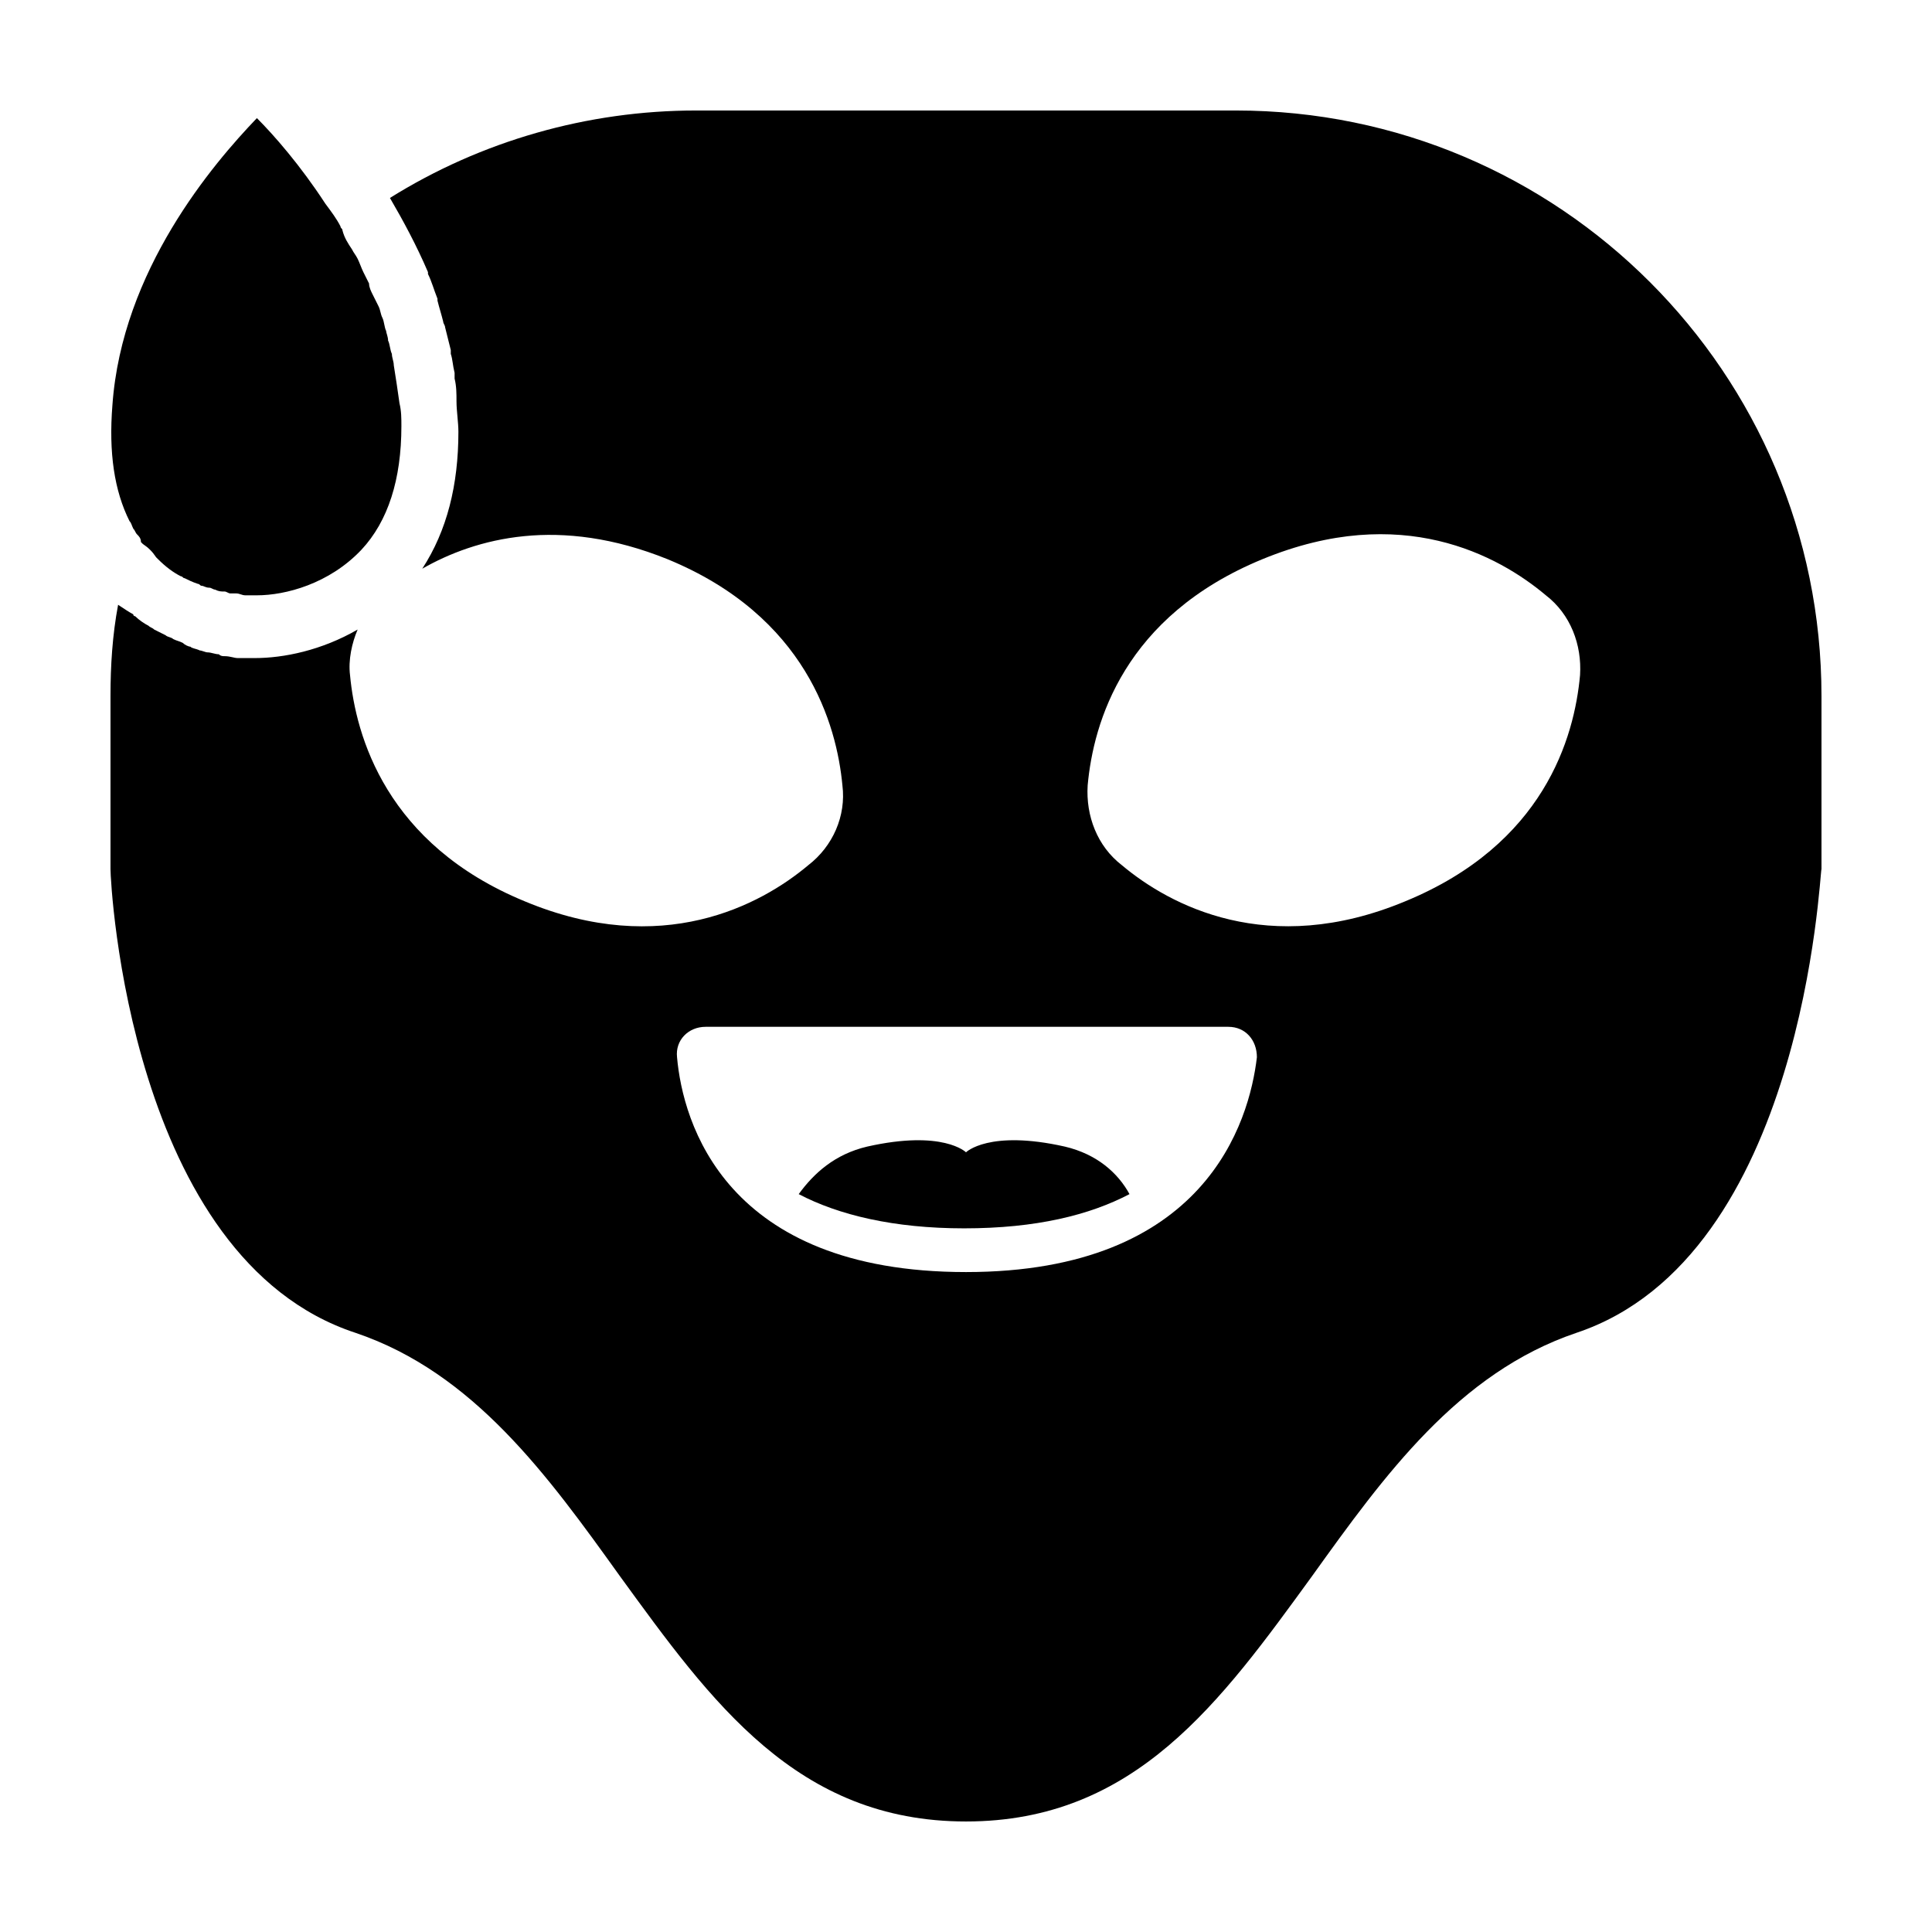 <?xml version="1.0" encoding="UTF-8"?>
<!-- Uploaded to: ICON Repo, www.iconrepo.com, Generator: ICON Repo Mixer Tools -->
<svg fill="#000000" width="800px" height="800px" version="1.1" viewBox="144 144 512 512" xmlns="http://www.w3.org/2000/svg">
 <g>
  <path d="m426.2 447.86c-20.152-4.535-26.199 1.512-26.199 1.512s-6.047-6.047-26.199-1.512c-8.566 2.016-14.105 7.055-18.137 12.594 10.578 5.543 25.191 9.07 43.832 9.07 19.145 0 33.25-3.527 43.832-9.07-3.019-5.539-8.562-10.578-17.129-12.594z"/>
  <path d="m561.72 497.23c60.457-20.152 64.488-121.92 64.992-122.93v-45.848c-0.004-85.648-69.527-155.17-155.18-155.17h-143.08c-28.719 0-56.93 8.062-81.113 23.176 3.527 6.047 7.055 12.594 10.078 19.648v0.504c1.008 2.016 1.512 4.031 2.519 6.551v0.504c0.504 2.016 1.008 3.527 1.512 5.543 0 0.504 0.504 1.008 0.504 1.512 0.504 2.016 1.008 4.031 1.512 6.047v1.008c0.504 1.512 0.504 3.023 1.008 5.039v1.512c0.504 2.016 0.504 4.031 0.504 6.047 0 2.519 0.504 5.543 0.504 8.062 0 14.105-3.023 26.199-9.574 36.273 14.105-8.062 36.273-14.105 64.992-2.519 36.777 15.113 44.84 43.832 46.352 59.953 1.008 8.062-2.519 16.121-9.07 21.16-12.594 10.578-38.793 24.688-75.066 9.574-36.777-15.113-44.84-43.832-46.352-59.953-0.504-4.031 0.504-8.566 2.016-12.09-9.574 5.543-19.648 7.559-27.207 7.559h-4.031-0.504c-1.008 0-2.016-0.504-3.527-0.504-0.504 0-1.008 0-1.512-0.504-1.008 0-2.016-0.504-3.023-0.504-0.504 0-1.512-0.504-2.016-0.504-1.008-0.504-2.016-0.504-2.519-1.008-0.504 0-1.512-0.504-2.016-1.008-1.008-0.504-1.512-0.504-2.519-1.008-0.504-0.504-1.512-0.504-2.016-1.008-1.008-0.504-2.016-1.008-3.023-1.512-0.504-0.504-1.008-0.504-1.512-1.008-1.008-0.504-2.519-1.512-3.527-2.519 0 0-0.504 0-0.504-0.504-1-0.516-2.512-1.523-4.023-2.531-1.512 8.062-2.016 16.125-2.016 24.184v45.848c0 4.031 5.039 103.28 64.992 122.93 31.234 10.578 50.883 37.785 70.031 64.488 24.18 33.25 46.852 64.988 91.691 64.988s67.512-31.738 91.691-64.992c19.145-26.699 38.793-53.906 70.031-64.484zm-161.72-16.121c-63.984 0-75.066-39.801-76.578-56.93-0.504-4.535 3.023-8.062 7.559-8.062h138.55c4.535 0 7.559 3.527 7.559 8.062-2.019 17.129-13.609 56.93-77.086 56.93zm41.312-107.82c-6.551-5.039-9.574-13.098-9.07-21.16 1.512-16.625 9.574-44.84 46.352-59.953 36.777-15.113 62.473-1.008 75.066 9.574 6.551 5.039 9.574 13.098 9.07 21.16-1.512 16.625-9.574 44.84-46.352 59.953-36.273 15.113-62.473 1.004-75.066-9.574z"/>
  <path d="m173.79 251.38c-1.008 12.594 0.504 22.672 4.535 30.73 0.504 0.504 0.504 1.008 1.008 2.016 0.504 0.504 0.504 1.008 1.008 1.512 0.504 0.504 1.008 1.008 1.008 2.016l0.504 0.504c1.508 1.008 2.516 2.016 3.523 3.527l0.504 0.504c2.016 2.016 4.031 3.527 6.047 4.535 0.504 0 0.504 0.504 1.008 0.504 1.008 0.504 2.016 1.008 3.527 1.512 0.504 0 0.504 0.504 1.008 0.504s1.008 0.504 2.016 0.504c0.504 0 1.008 0.504 1.512 0.504 1.008 0.504 1.512 0.504 2.519 0.504 0.504 0 1.008 0.504 1.512 0.504h1.512c1.008 0 1.512 0.504 2.519 0.504h0.504 2.519c7.559 0 19.145-3.023 27.711-12.09 7.055-7.559 10.578-18.641 10.578-32.746 0-2.016 0-4.031-0.504-6.047-0.504-3.527-1.008-7.055-1.512-10.078 0-1.008-0.504-2.016-0.504-3.023-0.504-1.008-0.504-2.519-1.008-3.527 0-1.008-0.504-2.016-0.504-2.519-0.504-1.008-0.504-2.519-1.008-3.527-0.504-1.008-0.504-2.016-1.008-3.023-0.504-1.008-1.008-2.016-1.512-3.023-0.504-1.008-1.008-2.016-1.008-3.023-0.504-1.008-1.008-2.016-1.512-3.023-0.504-1.008-1.008-2.519-1.512-3.527s-1.008-1.512-1.512-2.519c-1.008-1.512-2.016-3.023-2.519-5.039 0-0.504-0.504-0.504-0.504-1.008-1.008-2.016-2.519-4.031-4.031-6.047-6.551-10.078-13.602-18.137-18.137-22.672-11.59 12.098-35.77 40.312-38.289 76.082z"/>
 </g>
</svg>